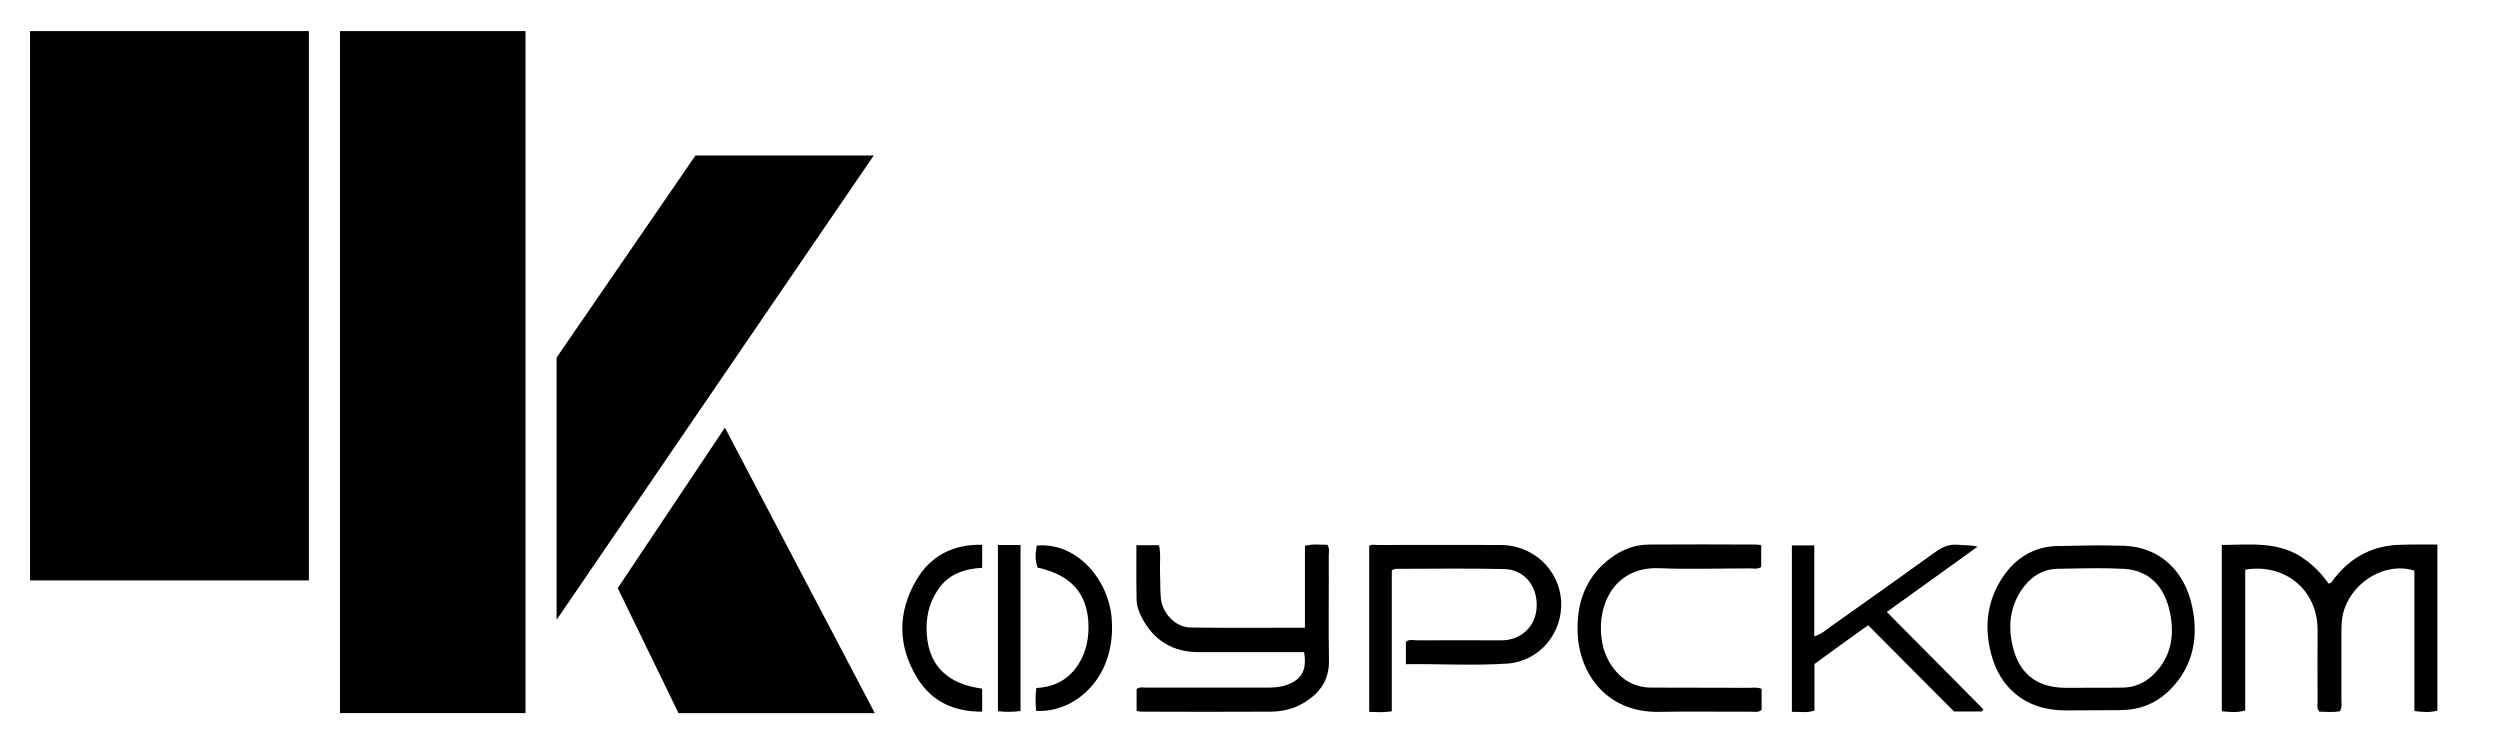 <svg xmlns="http://www.w3.org/2000/svg" xmlns:xlink="http://www.w3.org/1999/xlink" id="&#x421;&#x43B;&#x43E;&#x439;_1" x="0px" y="0px" viewBox="0 0 1206 363" style="enable-background:new 0 0 1206 363;" xml:space="preserve"><path d="M1175.8,262.7c0,27,0,53.4,0,80.1c-3.5,1-7.1,0.7-11.1,0.2c0-22.7,0-45.3,0-67.7c-13.1-4.3-28.8,4.4-33.7,18.3 c-1.3,3.7-1.5,7.5-1.5,11.3c0,10.8,0,21.7,0,32.5c0,1.8,0.4,3.7-0.7,5.7c-3.3,0.6-6.7,0.3-10,0.2c-1.3-1.7-0.8-3.4-0.8-5 c-0.1-11.5,0-23,0-34.5c0-19.1-15.6-32.2-34.9-29c0,22.5,0,45.1,0,67.9c-3.9,1.2-7.4,0.8-11.3,0.4c0-26.7,0-53.3,0-80.2 c13.9-0.1,27.8-2,40,6.9c4.5,3.3,8.3,7.1,11.5,11.7c1.6-0.1,2-1.6,2.8-2.5c8.2-10.5,18.9-16,32.2-16.2 C1163.9,262.6,1169.6,262.7,1175.8,262.7z"></path><path d="M629.1,314.6c-17.1,0-33.9,0-50.7,0c-12.7,0-21.9-5.6-27.7-16.9c-1.4-2.7-2.4-5.6-2.4-8.6c-0.2-8.6-0.1-17.2-0.1-26.1 c3.7,0,7.1,0,10.9,0c1,4.3,0.3,8.8,0.5,13.2c0.2,4.2,0,8.4,0.4,12.5c0.8,7.3,7.1,13.8,14,14c18.3,0.3,36.6,0.1,55.5,0.1 c0-13.3,0-26.3,0-39.5c4-1,7.4-0.5,10.8-0.5c1.3,1.8,0.7,3.7,0.7,5.4c0.1,16.8-0.2,33.7,0.1,50.5c0.1,9.2-4.2,15.4-11.6,20 c-4.9,3.1-10.4,4.5-16.1,4.6c-21,0.1-42,0.1-63,0c-0.6,0-1.3-0.2-2.1-0.4c0-3.6,0-7,0-10.5c1.6-1.3,3.5-0.6,5.3-0.7 c19.2,0,38.3,0,57.5,0c2.8,0,5.6-0.1,8.4-0.9C627.7,328.3,630.6,323.8,629.1,314.6z"></path><path d="M678.2,320.4c0-4.1,0-7.5,0-10.9c1.8-1.2,3.7-0.6,5.5-0.6c13.5-0.1,27,0,40.5,0c9.8,0,16.8-6.9,17.1-16.4 c0.3-10-6-17.8-15.9-18c-17.3-0.4-34.6-0.1-51.9-0.1c-0.5,0-0.9,0.3-2.1,0.6c0,22.5,0,45.2,0,68.1c-3.9,0.7-7.2,0.4-10.9,0.3 c0-26.7,0-53.2,0-80c1-1,2.6-0.5,4-0.5c19.8,0,39.6-0.1,59.5,0c15.6,0.1,28.2,11.9,29.1,27.1c0.8,15.3-10.3,28.9-25.8,30.1 C711.1,321.2,694.9,320.2,678.2,320.4z"></path><path d="M956.1,343.2c-4.5,0-8.9,0-13.5,0c-13.6-13.6-27.3-27.4-41.4-41.6c-8.8,6.3-17.3,12.4-25.9,18.7c0,7.5,0,15,0,22.5 c-3.8,1.2-7.2,0.5-10.9,0.6c0-27,0-53.5,0-80.3c3.5,0,6.9,0,10.8,0c0,14.5,0,28.9,0,43.9c3.6-1.1,5.7-3.2,8-4.8 c17-12,33.9-24,50.7-36.1c3.3-2.3,6.5-3.7,10.5-3.3c3.1,0.3,6.2,0.1,9.6,0.9c-14.6,10.5-29.2,21-43.8,31.5 c15.5,15.7,31.1,31.3,46.6,47C956.6,342.4,956.4,342.8,956.1,343.2z"></path><path d="M849.8,332.3c0,3.5,0,6.8,0,10.1c-1.6,1.5-3.6,0.9-5.3,0.9c-14.7,0.1-29.3-0.2-44,0.1c-26.1,0.5-39.4-19.3-39.5-39.9 c-0.1-14.2,4.7-26.1,16.4-34.6c5.3-3.9,11.5-6.2,18.1-6.2c17.3-0.1,34.6-0.1,52,0c0.6,0,1.3,0.2,2.1,0.3c0,3.6,0,7,0,10.5 c-1.7,1.2-3.6,0.7-5.4,0.7c-14.7,0-29.3,0.5-44-0.1c-19.5-0.7-28.5,14.7-27.9,30.2c0.2,6.1,1.7,11.8,5.2,16.9 c4.7,6.8,11,10.5,19.3,10.5c15.7,0.1,31.3,0,47,0.1C845.7,331.8,847.6,331.4,849.8,332.3z"></path><path d="M473.8,332.2c0,3.8,0,7.2,0,11.1c-13.5,0.1-24.3-4.8-31.3-16.2c-9.5-15.5-9.6-31.6-0.5-47.2c6.9-11.8,17.7-17.4,31.8-17.1 c0,3.8,0,7.2,0,11.1c-8.5,0.5-16.2,2.9-21.3,10.5c-4.5,6.6-6,14-5.4,21.8C448.2,321.2,457.1,330,473.8,332.2z"></path><path d="M499.8,342.9c-0.3-3.7-0.4-7.1,0.1-11c7.7-0.4,14.2-3.3,18.9-9.4c4.5-5.9,6.3-12.7,6.3-20c-0.1-15.9-8.1-25.1-24.6-28.7 c-1.1-3.6-1.2-5.4-0.4-10.6c18.8-1.8,34.2,15.6,36.1,34.3C539,327,518.3,344.1,499.8,342.9z"></path><path d="M492.3,343c-3.8,0.5-7.2,0.5-10.9,0.1c0-26.9,0-53.4,0-80.2c3.7,0,7.1,0,10.9,0C492.3,289.5,492.3,316,492.3,343z"></path><g>	<path d="M1011.8,274.1c4.2,0,8.4,0.1,12.6,0.3c11.9,0.6,19.7,8,22.4,21.1c2.4,11.5,0.4,22.2-8.7,30.6c-4,3.6-8.6,5.5-14,5.6  c-5.2,0.1,0,0-27.5,0.1h-0.1c-15.4,0-22.5-8.4-25.3-18.9c-2.6-9.9-1.9-19.5,3.9-28.2c4.1-6.1,9.8-10.1,17.3-10.3  C998.9,274.3,1005.3,274.1,1011.8,274.1 M1011.8,263.1v11V263.1L1011.8,263.1c-6.1,0-12.2,0.2-18.1,0.3h-1.5  c-10.7,0.3-19.8,5.5-26.2,15.2c-7.2,10.9-9.1,23.4-5.4,37.1c2.1,7.9,6,14.3,11.5,18.9c6.4,5.4,14.6,8.1,24.4,8.1h0.1  c13.7-0.1,19.4-0.1,22.1-0.1c2.9,0,2.9,0,5.6-0.1c8-0.2,15.3-3.1,21.2-8.5c11.3-10.4,15.5-24.5,12.1-40.9c-1.8-8.8-5.5-15.8-11-21  c-5.7-5.4-13.2-8.4-21.6-8.8C1020.9,263.2,1016.6,263.1,1011.8,263.1L1011.8,263.1z"></path></g><rect x="14.5" y="15" width="134.5" height="265"></rect><rect x="164" y="15" width="89.5" height="329"></rect><polygon points="268.5,299 268.5,172.5 335.5,75 421.5,75 "></polygon><polygon points="349.7,206.3 298,283.7 327.3,344 422,344 "></polygon></svg>
